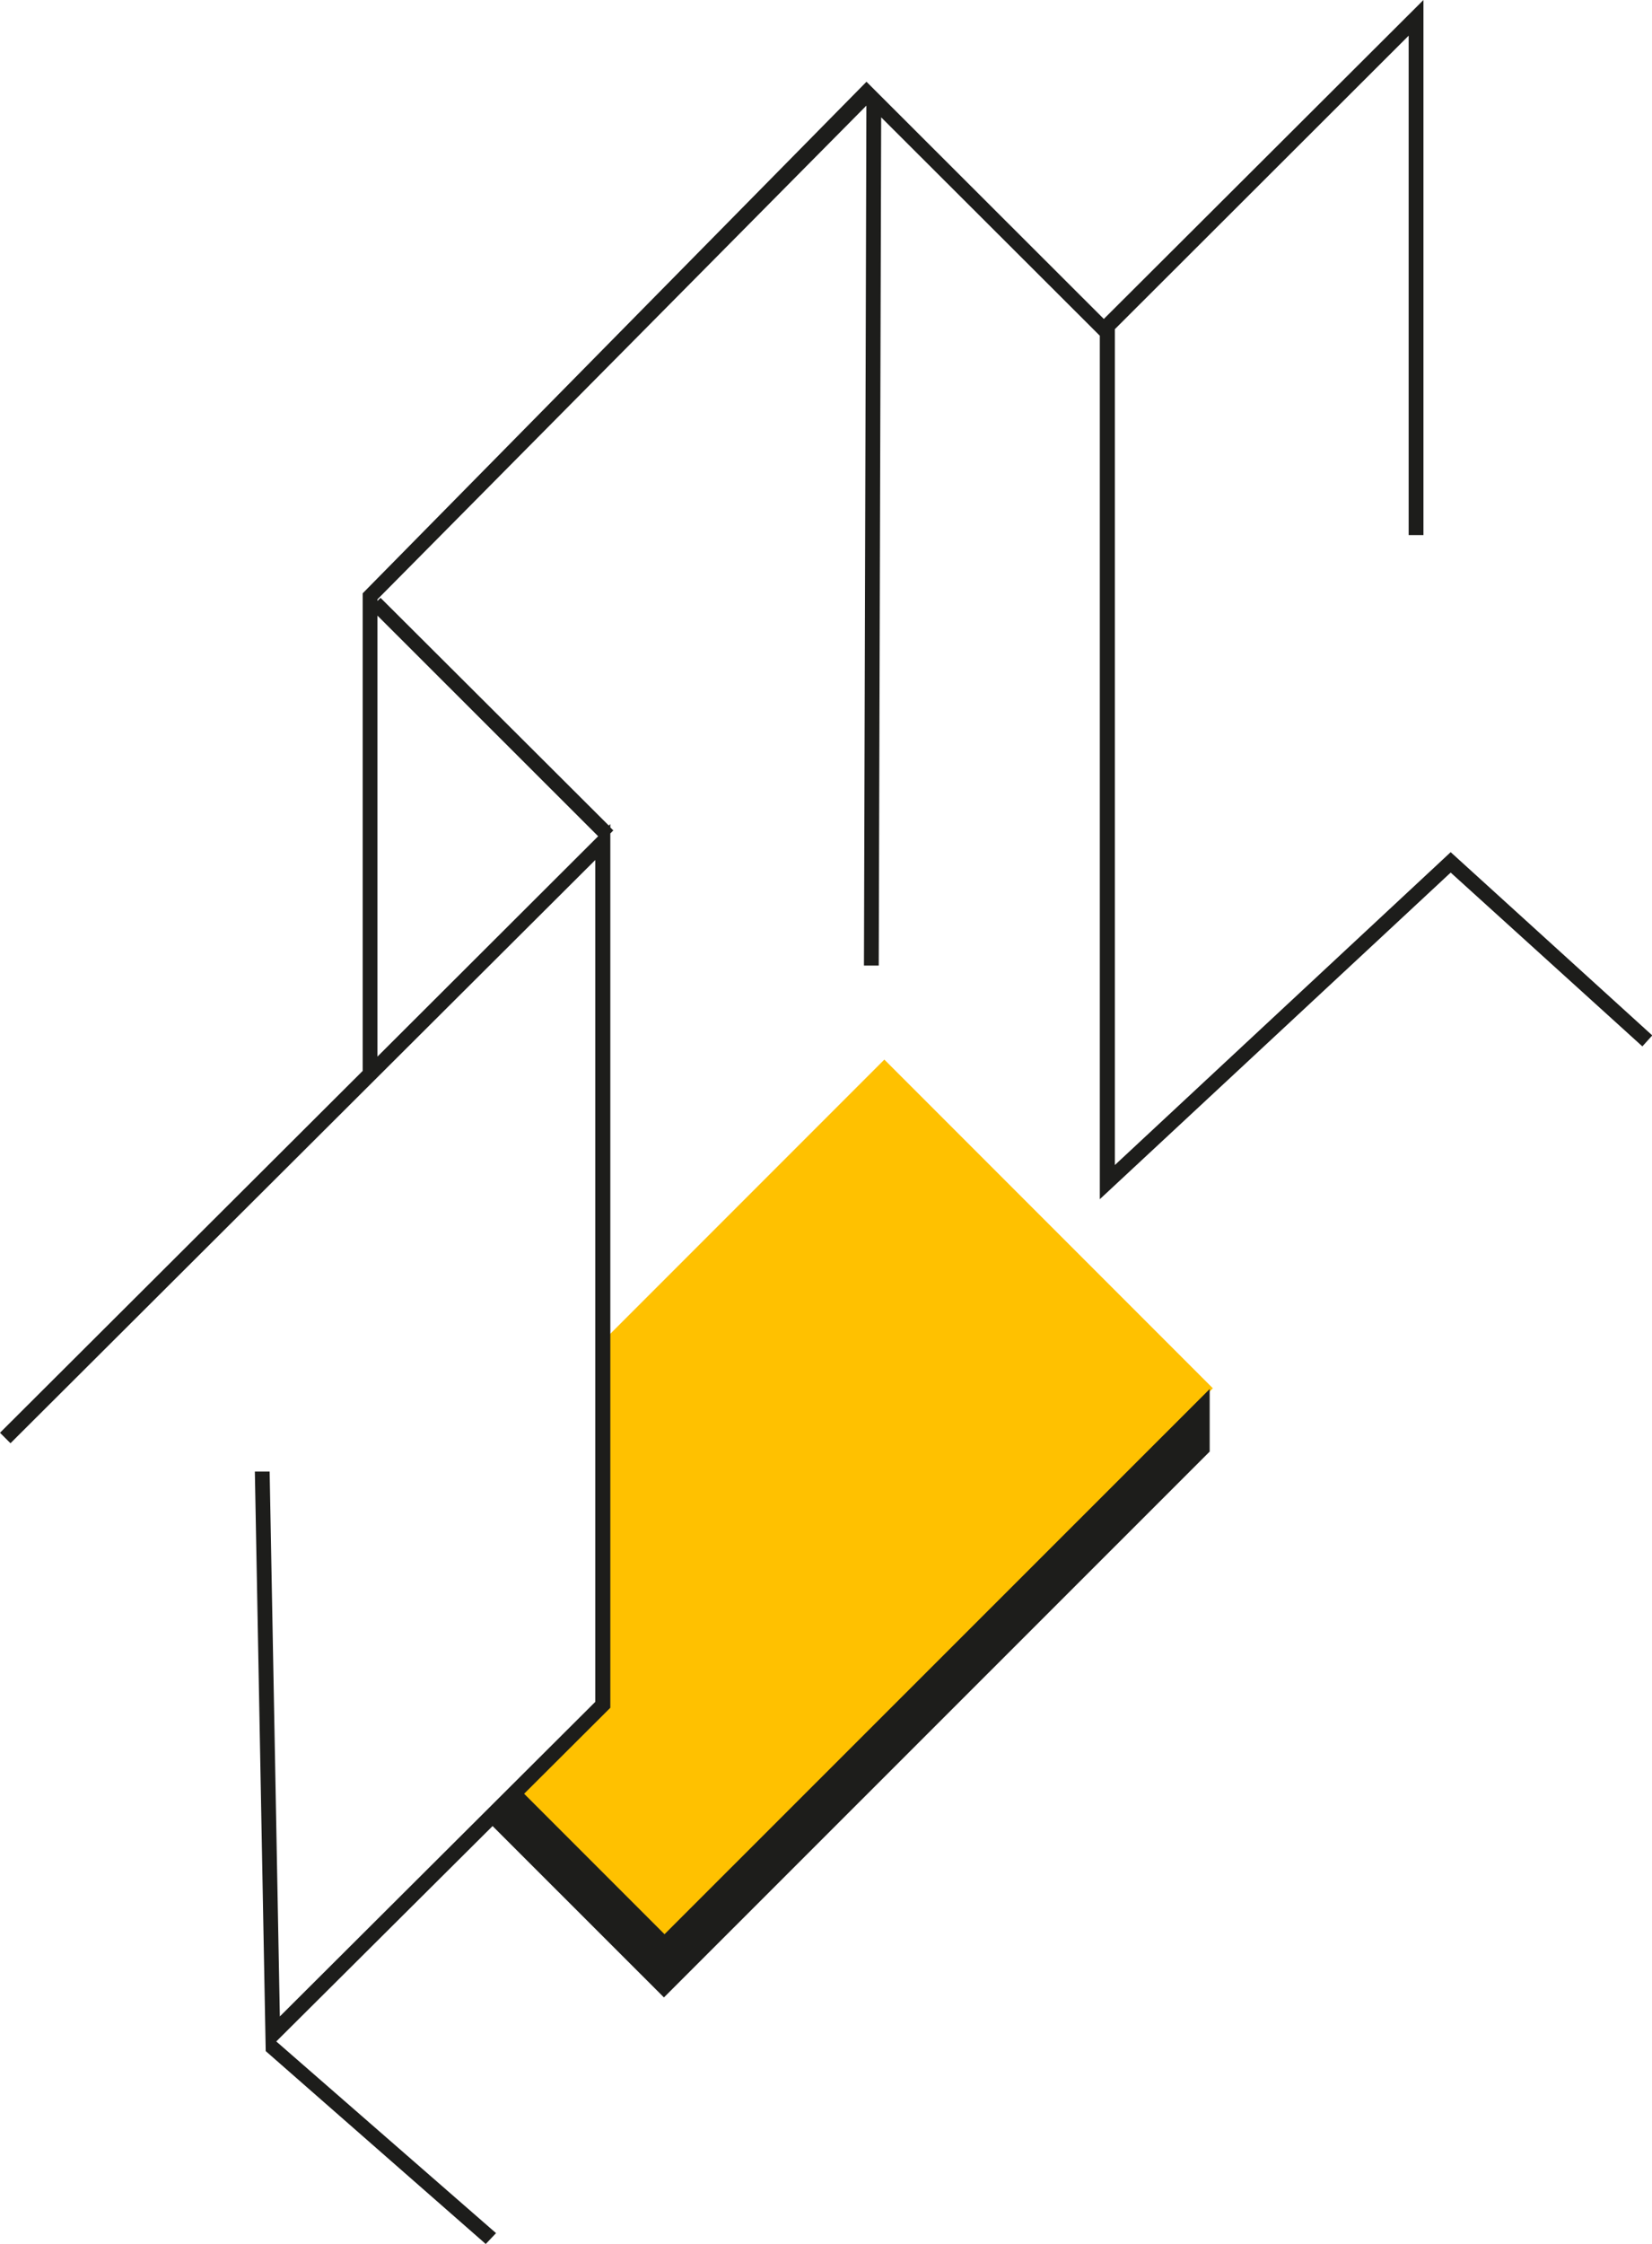 <svg id="Ebene_1" data-name="Ebene 1" xmlns="http://www.w3.org/2000/svg" viewBox="0 0 176.51 239.63"><defs><style>.cls-1{fill:#ffc100;}.cls-2{fill:#1d1d1b;}</style></defs><title>icons_sybkon</title><polygon class="cls-1" points="94.49 113.15 64.39 143.25 64.39 182.07 55.37 191.06 71.07 206.77 129.59 148.25 94.49 113.15"/><path class="cls-2" d="M155,91l-35.88,33.41V35.15L150.51,3.81V57.14h1.58V0L117.94,34.06,92.58,8.73,38.75,63.36v51L0,153l1.12,1.12L63.6,91.84v89.9L29.9,215.33l-1.09-58.19-1.58,0,1.16,61.89h0L51.9,239.63,53,238.47,29.52,218l23.11-23,18.31,18.3v0l0,0,0,0v0l58.31-58.29v-6.68L71,206.55l-15-15,9.21-9.18V89l.32-.32-.32-.32V88l-.16.16L40.66,63.84l-.33.33V64L92.57,11.28l-.26,91.83h1.58l.26-90.58,23.36,23.32v92.21L155,93.18l20.48,18.56,1.06-1.17ZM63.91,89.3,40.33,112.83V65.74Z"/></svg>